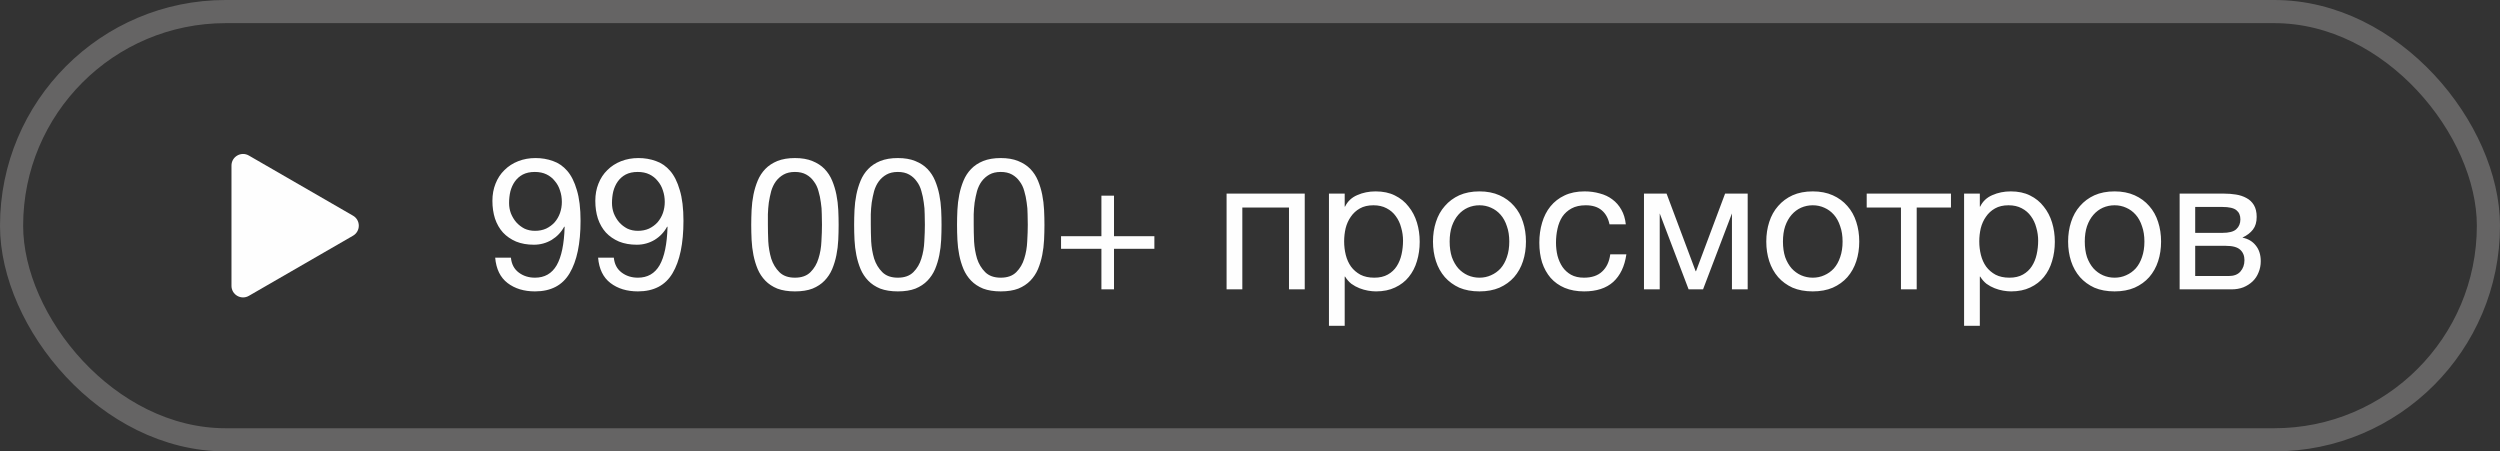 <?xml version="1.0" encoding="UTF-8"?> <svg xmlns="http://www.w3.org/2000/svg" width="216" height="39" viewBox="0 0 216 39" fill="none"><rect x="0" y="0" width="216" height="39" fill="#333333" stroke="none"/><rect x="1" y="1" width="214" height="37" rx="18.5" stroke="#656464" stroke-width="2"></rect><path d="M30.5 18.634C31.167 19.019 31.167 19.981 30.5 20.366L21.5 25.562C20.833 25.947 20 25.466 20 24.696V14.304C20 13.534 20.833 13.053 21.5 13.438L30.5 18.634Z" fill="#FEFEFE"></path><path d="M44.144 22.264C44.197 22.819 44.421 23.245 44.816 23.544C45.211 23.843 45.68 23.992 46.224 23.992C47.056 23.992 47.68 23.635 48.096 22.92C48.512 22.195 48.741 21.091 48.784 19.608L48.752 19.576C48.496 20.056 48.133 20.44 47.664 20.728C47.195 21.005 46.683 21.144 46.128 21.144C45.552 21.144 45.04 21.053 44.592 20.872C44.144 20.68 43.765 20.419 43.456 20.088C43.157 19.757 42.928 19.357 42.768 18.888C42.619 18.419 42.544 17.907 42.544 17.352C42.544 16.808 42.635 16.312 42.816 15.864C42.997 15.405 43.253 15.016 43.584 14.696C43.915 14.365 44.309 14.109 44.768 13.928C45.227 13.747 45.728 13.656 46.272 13.656C46.805 13.656 47.307 13.741 47.776 13.912C48.245 14.072 48.656 14.355 49.008 14.76C49.36 15.165 49.637 15.72 49.84 16.424C50.053 17.117 50.16 18.003 50.16 19.08C50.16 21.043 49.845 22.552 49.216 23.608C48.597 24.653 47.6 25.176 46.224 25.176C45.275 25.176 44.485 24.936 43.856 24.456C43.227 23.976 42.869 23.245 42.784 22.264H44.144ZM48.544 17.448C48.544 17.096 48.491 16.765 48.384 16.456C48.288 16.147 48.139 15.875 47.936 15.64C47.744 15.395 47.504 15.203 47.216 15.064C46.928 14.925 46.592 14.856 46.208 14.856C45.803 14.856 45.456 14.931 45.168 15.08C44.891 15.229 44.661 15.432 44.48 15.688C44.309 15.933 44.181 16.216 44.096 16.536C44.021 16.856 43.984 17.192 43.984 17.544C43.984 17.853 44.037 18.152 44.144 18.44C44.261 18.728 44.416 18.984 44.608 19.208C44.811 19.432 45.045 19.613 45.312 19.752C45.589 19.88 45.893 19.944 46.224 19.944C46.576 19.944 46.896 19.88 47.184 19.752C47.472 19.613 47.717 19.432 47.92 19.208C48.123 18.973 48.277 18.707 48.384 18.408C48.491 18.099 48.544 17.779 48.544 17.448ZM53.035 22.264C53.088 22.819 53.312 23.245 53.707 23.544C54.101 23.843 54.571 23.992 55.115 23.992C55.947 23.992 56.571 23.635 56.987 22.92C57.403 22.195 57.632 21.091 57.675 19.608L57.643 19.576C57.387 20.056 57.024 20.44 56.555 20.728C56.085 21.005 55.573 21.144 55.019 21.144C54.443 21.144 53.931 21.053 53.483 20.872C53.035 20.68 52.656 20.419 52.347 20.088C52.048 19.757 51.819 19.357 51.659 18.888C51.509 18.419 51.435 17.907 51.435 17.352C51.435 16.808 51.525 16.312 51.707 15.864C51.888 15.405 52.144 15.016 52.475 14.696C52.805 14.365 53.2 14.109 53.659 13.928C54.117 13.747 54.619 13.656 55.163 13.656C55.696 13.656 56.197 13.741 56.667 13.912C57.136 14.072 57.547 14.355 57.899 14.76C58.251 15.165 58.528 15.72 58.731 16.424C58.944 17.117 59.051 18.003 59.051 19.08C59.051 21.043 58.736 22.552 58.107 23.608C57.488 24.653 56.491 25.176 55.115 25.176C54.165 25.176 53.376 24.936 52.747 24.456C52.117 23.976 51.76 23.245 51.675 22.264H53.035ZM57.435 17.448C57.435 17.096 57.381 16.765 57.275 16.456C57.179 16.147 57.029 15.875 56.827 15.64C56.635 15.395 56.395 15.203 56.107 15.064C55.819 14.925 55.483 14.856 55.099 14.856C54.693 14.856 54.347 14.931 54.059 15.08C53.781 15.229 53.552 15.432 53.371 15.688C53.2 15.933 53.072 16.216 52.987 16.536C52.912 16.856 52.875 17.192 52.875 17.544C52.875 17.853 52.928 18.152 53.035 18.44C53.152 18.728 53.307 18.984 53.499 19.208C53.701 19.432 53.936 19.613 54.203 19.752C54.48 19.88 54.784 19.944 55.115 19.944C55.467 19.944 55.787 19.88 56.075 19.752C56.363 19.613 56.608 19.432 56.811 19.208C57.013 18.973 57.168 18.707 57.275 18.408C57.381 18.099 57.435 17.779 57.435 17.448ZM66.346 19.416C66.346 19.843 66.357 20.323 66.378 20.856C66.41 21.379 66.496 21.875 66.634 22.344C66.784 22.803 67.018 23.192 67.338 23.512C67.658 23.832 68.106 23.992 68.682 23.992C69.258 23.992 69.706 23.832 70.026 23.512C70.346 23.192 70.576 22.803 70.714 22.344C70.864 21.875 70.949 21.379 70.97 20.856C71.002 20.323 71.018 19.843 71.018 19.416C71.018 19.139 71.013 18.835 71.002 18.504C71.002 18.163 70.976 17.827 70.922 17.496C70.88 17.155 70.81 16.824 70.714 16.504C70.629 16.184 70.496 15.907 70.314 15.672C70.144 15.427 69.925 15.229 69.658 15.08C69.392 14.931 69.066 14.856 68.682 14.856C68.298 14.856 67.973 14.931 67.706 15.08C67.44 15.229 67.216 15.427 67.034 15.672C66.864 15.907 66.73 16.184 66.634 16.504C66.549 16.824 66.48 17.155 66.426 17.496C66.384 17.827 66.357 18.163 66.346 18.504C66.346 18.835 66.346 19.139 66.346 19.416ZM64.906 19.432C64.906 19.016 64.917 18.584 64.938 18.136C64.96 17.688 65.013 17.251 65.098 16.824C65.184 16.397 65.306 15.992 65.466 15.608C65.626 15.224 65.845 14.888 66.122 14.6C66.4 14.312 66.746 14.083 67.162 13.912C67.589 13.741 68.096 13.656 68.682 13.656C69.269 13.656 69.77 13.741 70.186 13.912C70.613 14.083 70.965 14.312 71.242 14.6C71.52 14.888 71.738 15.224 71.898 15.608C72.058 15.992 72.181 16.397 72.266 16.824C72.352 17.251 72.405 17.688 72.426 18.136C72.448 18.584 72.458 19.016 72.458 19.432C72.458 19.848 72.448 20.28 72.426 20.728C72.405 21.176 72.352 21.613 72.266 22.04C72.181 22.467 72.058 22.872 71.898 23.256C71.738 23.629 71.52 23.96 71.242 24.248C70.965 24.536 70.618 24.765 70.202 24.936C69.786 25.096 69.28 25.176 68.682 25.176C68.096 25.176 67.589 25.096 67.162 24.936C66.746 24.765 66.4 24.536 66.122 24.248C65.845 23.96 65.626 23.629 65.466 23.256C65.306 22.872 65.184 22.467 65.098 22.04C65.013 21.613 64.96 21.176 64.938 20.728C64.917 20.28 64.906 19.848 64.906 19.432ZM75.237 19.416C75.237 19.843 75.248 20.323 75.269 20.856C75.301 21.379 75.386 21.875 75.525 22.344C75.674 22.803 75.909 23.192 76.229 23.512C76.549 23.832 76.997 23.992 77.573 23.992C78.149 23.992 78.597 23.832 78.917 23.512C79.237 23.192 79.466 22.803 79.605 22.344C79.754 21.875 79.84 21.379 79.861 20.856C79.893 20.323 79.909 19.843 79.909 19.416C79.909 19.139 79.904 18.835 79.893 18.504C79.893 18.163 79.866 17.827 79.813 17.496C79.77 17.155 79.701 16.824 79.605 16.504C79.52 16.184 79.386 15.907 79.205 15.672C79.034 15.427 78.816 15.229 78.549 15.08C78.282 14.931 77.957 14.856 77.573 14.856C77.189 14.856 76.864 14.931 76.597 15.08C76.33 15.229 76.106 15.427 75.925 15.672C75.754 15.907 75.621 16.184 75.525 16.504C75.44 16.824 75.37 17.155 75.317 17.496C75.274 17.827 75.248 18.163 75.237 18.504C75.237 18.835 75.237 19.139 75.237 19.416ZM73.797 19.432C73.797 19.016 73.808 18.584 73.829 18.136C73.85 17.688 73.904 17.251 73.989 16.824C74.074 16.397 74.197 15.992 74.357 15.608C74.517 15.224 74.736 14.888 75.013 14.6C75.29 14.312 75.637 14.083 76.053 13.912C76.48 13.741 76.986 13.656 77.573 13.656C78.16 13.656 78.661 13.741 79.077 13.912C79.504 14.083 79.856 14.312 80.133 14.6C80.41 14.888 80.629 15.224 80.789 15.608C80.949 15.992 81.072 16.397 81.157 16.824C81.242 17.251 81.296 17.688 81.317 18.136C81.338 18.584 81.349 19.016 81.349 19.432C81.349 19.848 81.338 20.28 81.317 20.728C81.296 21.176 81.242 21.613 81.157 22.04C81.072 22.467 80.949 22.872 80.789 23.256C80.629 23.629 80.41 23.96 80.133 24.248C79.856 24.536 79.509 24.765 79.093 24.936C78.677 25.096 78.17 25.176 77.573 25.176C76.986 25.176 76.48 25.096 76.053 24.936C75.637 24.765 75.29 24.536 75.013 24.248C74.736 23.96 74.517 23.629 74.357 23.256C74.197 22.872 74.074 22.467 73.989 22.04C73.904 21.613 73.85 21.176 73.829 20.728C73.808 20.28 73.797 19.848 73.797 19.432ZM84.128 19.416C84.128 19.843 84.138 20.323 84.16 20.856C84.192 21.379 84.277 21.875 84.416 22.344C84.565 22.803 84.8 23.192 85.12 23.512C85.44 23.832 85.888 23.992 86.464 23.992C87.04 23.992 87.488 23.832 87.808 23.512C88.128 23.192 88.357 22.803 88.496 22.344C88.645 21.875 88.73 21.379 88.752 20.856C88.784 20.323 88.8 19.843 88.8 19.416C88.8 19.139 88.794 18.835 88.784 18.504C88.784 18.163 88.757 17.827 88.704 17.496C88.661 17.155 88.592 16.824 88.496 16.504C88.41 16.184 88.277 15.907 88.096 15.672C87.925 15.427 87.706 15.229 87.44 15.08C87.173 14.931 86.848 14.856 86.464 14.856C86.08 14.856 85.754 14.931 85.488 15.08C85.221 15.229 84.997 15.427 84.816 15.672C84.645 15.907 84.512 16.184 84.416 16.504C84.33 16.824 84.261 17.155 84.208 17.496C84.165 17.827 84.138 18.163 84.128 18.504C84.128 18.835 84.128 19.139 84.128 19.416ZM82.688 19.432C82.688 19.016 82.698 18.584 82.72 18.136C82.741 17.688 82.794 17.251 82.88 16.824C82.965 16.397 83.088 15.992 83.248 15.608C83.408 15.224 83.626 14.888 83.904 14.6C84.181 14.312 84.528 14.083 84.944 13.912C85.37 13.741 85.877 13.656 86.464 13.656C87.05 13.656 87.552 13.741 87.968 13.912C88.394 14.083 88.746 14.312 89.024 14.6C89.301 14.888 89.52 15.224 89.68 15.608C89.84 15.992 89.962 16.397 90.048 16.824C90.133 17.251 90.186 17.688 90.208 18.136C90.229 18.584 90.24 19.016 90.24 19.432C90.24 19.848 90.229 20.28 90.208 20.728C90.186 21.176 90.133 21.613 90.048 22.04C89.962 22.467 89.84 22.872 89.68 23.256C89.52 23.629 89.301 23.96 89.024 24.248C88.746 24.536 88.4 24.765 87.984 24.936C87.568 25.096 87.061 25.176 86.464 25.176C85.877 25.176 85.37 25.096 84.944 24.936C84.528 24.765 84.181 24.536 83.904 24.248C83.626 23.96 83.408 23.629 83.248 23.256C83.088 22.872 82.965 22.467 82.88 22.04C82.794 21.613 82.741 21.176 82.72 20.728C82.698 20.28 82.688 19.848 82.688 19.432ZM96.25 20.408H99.738V21.496H96.25V25H95.162V21.496H91.674V20.408H95.162V16.904H96.25V20.408ZM105.977 16.728H112.729V25H111.369V17.928H107.337V25H105.977V16.728ZM114.822 16.728H116.182V17.848H116.214C116.438 17.389 116.79 17.059 117.27 16.856C117.75 16.643 118.278 16.536 118.854 16.536C119.494 16.536 120.049 16.653 120.518 16.888C120.998 17.123 121.393 17.443 121.702 17.848C122.022 18.243 122.262 18.701 122.422 19.224C122.582 19.747 122.662 20.301 122.662 20.888C122.662 21.485 122.582 22.045 122.422 22.568C122.273 23.08 122.038 23.533 121.718 23.928C121.409 24.312 121.014 24.616 120.534 24.84C120.065 25.064 119.515 25.176 118.886 25.176C118.673 25.176 118.443 25.155 118.198 25.112C117.953 25.069 117.707 25 117.462 24.904C117.217 24.808 116.982 24.68 116.758 24.52C116.545 24.349 116.363 24.141 116.214 23.896H116.182V28.152H114.822V16.728ZM118.742 23.992C119.201 23.992 119.59 23.901 119.91 23.72C120.23 23.539 120.486 23.299 120.678 23C120.87 22.701 121.009 22.36 121.094 21.976C121.179 21.592 121.222 21.197 121.222 20.792C121.222 20.408 121.169 20.035 121.062 19.672C120.966 19.299 120.811 18.968 120.598 18.68C120.395 18.392 120.129 18.163 119.798 17.992C119.478 17.821 119.099 17.736 118.662 17.736C118.203 17.736 117.814 17.827 117.494 18.008C117.174 18.189 116.913 18.429 116.71 18.728C116.507 19.016 116.358 19.347 116.262 19.72C116.177 20.093 116.134 20.472 116.134 20.856C116.134 21.261 116.182 21.656 116.278 22.04C116.374 22.413 116.523 22.744 116.726 23.032C116.939 23.32 117.211 23.555 117.542 23.736C117.873 23.907 118.273 23.992 118.742 23.992ZM127.826 25.176C127.165 25.176 126.584 25.069 126.082 24.856C125.592 24.632 125.176 24.328 124.834 23.944C124.493 23.549 124.237 23.091 124.066 22.568C123.896 22.045 123.81 21.48 123.81 20.872C123.81 20.264 123.896 19.699 124.066 19.176C124.237 18.643 124.493 18.184 124.834 17.8C125.176 17.405 125.592 17.096 126.082 16.872C126.584 16.648 127.165 16.536 127.826 16.536C128.477 16.536 129.053 16.648 129.554 16.872C130.056 17.096 130.477 17.405 130.818 17.8C131.16 18.184 131.416 18.643 131.586 19.176C131.757 19.699 131.842 20.264 131.842 20.872C131.842 21.48 131.757 22.045 131.586 22.568C131.416 23.091 131.16 23.549 130.818 23.944C130.477 24.328 130.056 24.632 129.554 24.856C129.053 25.069 128.477 25.176 127.826 25.176ZM127.826 23.992C128.178 23.992 128.509 23.923 128.818 23.784C129.138 23.645 129.416 23.448 129.65 23.192C129.885 22.925 130.066 22.6 130.194 22.216C130.333 21.821 130.402 21.373 130.402 20.872C130.402 20.371 130.333 19.928 130.194 19.544C130.066 19.149 129.885 18.819 129.65 18.552C129.416 18.285 129.138 18.083 128.818 17.944C128.509 17.805 128.178 17.736 127.826 17.736C127.474 17.736 127.138 17.805 126.818 17.944C126.509 18.083 126.237 18.285 126.002 18.552C125.768 18.819 125.581 19.149 125.442 19.544C125.314 19.928 125.25 20.371 125.25 20.872C125.25 21.373 125.314 21.821 125.442 22.216C125.581 22.6 125.768 22.925 126.002 23.192C126.237 23.448 126.509 23.645 126.818 23.784C127.138 23.923 127.474 23.992 127.826 23.992ZM136.87 25.176C136.241 25.176 135.681 25.075 135.19 24.872C134.71 24.669 134.305 24.381 133.974 24.008C133.654 23.635 133.409 23.192 133.238 22.68C133.078 22.168 132.998 21.597 132.998 20.968C132.998 20.349 133.078 19.773 133.238 19.24C133.398 18.696 133.638 18.227 133.958 17.832C134.289 17.427 134.694 17.112 135.174 16.888C135.665 16.653 136.241 16.536 136.902 16.536C137.371 16.536 137.809 16.595 138.214 16.712C138.63 16.819 138.993 16.989 139.302 17.224C139.622 17.459 139.883 17.757 140.086 18.12C140.289 18.472 140.417 18.893 140.47 19.384H139.062C138.955 18.861 138.731 18.456 138.39 18.168C138.049 17.88 137.59 17.736 137.014 17.736C136.523 17.736 136.113 17.827 135.782 18.008C135.451 18.189 135.185 18.429 134.982 18.728C134.79 19.027 134.651 19.373 134.566 19.768C134.481 20.152 134.438 20.552 134.438 20.968C134.438 21.352 134.481 21.725 134.566 22.088C134.662 22.451 134.806 22.776 134.998 23.064C135.19 23.341 135.435 23.565 135.734 23.736C136.043 23.907 136.417 23.992 136.854 23.992C137.526 23.992 138.049 23.816 138.422 23.464C138.806 23.112 139.041 22.616 139.126 21.976H140.518C140.369 23.011 139.99 23.805 139.382 24.36C138.774 24.904 137.937 25.176 136.87 25.176ZM142.04 16.728H143.992L146.504 23.432H146.536L149.048 16.728H151V25H149.64V18.44L147.144 25H145.896L143.4 18.44V25H142.04V16.728ZM156.623 25.176C155.962 25.176 155.381 25.069 154.879 24.856C154.389 24.632 153.973 24.328 153.631 23.944C153.29 23.549 153.034 23.091 152.863 22.568C152.693 22.045 152.607 21.48 152.607 20.872C152.607 20.264 152.693 19.699 152.863 19.176C153.034 18.643 153.29 18.184 153.631 17.8C153.973 17.405 154.389 17.096 154.879 16.872C155.381 16.648 155.962 16.536 156.623 16.536C157.274 16.536 157.85 16.648 158.351 16.872C158.853 17.096 159.274 17.405 159.615 17.8C159.957 18.184 160.213 18.643 160.383 19.176C160.554 19.699 160.639 20.264 160.639 20.872C160.639 21.48 160.554 22.045 160.383 22.568C160.213 23.091 159.957 23.549 159.615 23.944C159.274 24.328 158.853 24.632 158.351 24.856C157.85 25.069 157.274 25.176 156.623 25.176ZM156.623 23.992C156.975 23.992 157.306 23.923 157.615 23.784C157.935 23.645 158.213 23.448 158.447 23.192C158.682 22.925 158.863 22.6 158.991 22.216C159.13 21.821 159.199 21.373 159.199 20.872C159.199 20.371 159.13 19.928 158.991 19.544C158.863 19.149 158.682 18.819 158.447 18.552C158.213 18.285 157.935 18.083 157.615 17.944C157.306 17.805 156.975 17.736 156.623 17.736C156.271 17.736 155.935 17.805 155.615 17.944C155.306 18.083 155.034 18.285 154.799 18.552C154.565 18.819 154.378 19.149 154.239 19.544C154.111 19.928 154.047 20.371 154.047 20.872C154.047 21.373 154.111 21.821 154.239 22.216C154.378 22.6 154.565 22.925 154.799 23.192C155.034 23.448 155.306 23.645 155.615 23.784C155.935 23.923 156.271 23.992 156.623 23.992ZM164.243 17.928H161.283V16.728H168.563V17.928H165.603V25H164.243V17.928ZM169.697 16.728H171.057V17.848H171.089C171.313 17.389 171.665 17.059 172.145 16.856C172.625 16.643 173.153 16.536 173.729 16.536C174.369 16.536 174.924 16.653 175.393 16.888C175.873 17.123 176.268 17.443 176.577 17.848C176.897 18.243 177.137 18.701 177.297 19.224C177.457 19.747 177.537 20.301 177.537 20.888C177.537 21.485 177.457 22.045 177.297 22.568C177.148 23.08 176.913 23.533 176.593 23.928C176.284 24.312 175.889 24.616 175.409 24.84C174.94 25.064 174.39 25.176 173.761 25.176C173.548 25.176 173.318 25.155 173.073 25.112C172.828 25.069 172.582 25 172.337 24.904C172.092 24.808 171.857 24.68 171.633 24.52C171.42 24.349 171.238 24.141 171.089 23.896H171.057V28.152H169.697V16.728ZM173.617 23.992C174.076 23.992 174.465 23.901 174.785 23.72C175.105 23.539 175.361 23.299 175.553 23C175.745 22.701 175.884 22.36 175.969 21.976C176.054 21.592 176.097 21.197 176.097 20.792C176.097 20.408 176.044 20.035 175.937 19.672C175.841 19.299 175.686 18.968 175.473 18.68C175.27 18.392 175.004 18.163 174.673 17.992C174.353 17.821 173.974 17.736 173.537 17.736C173.078 17.736 172.689 17.827 172.369 18.008C172.049 18.189 171.788 18.429 171.585 18.728C171.382 19.016 171.233 19.347 171.137 19.72C171.052 20.093 171.009 20.472 171.009 20.856C171.009 21.261 171.057 21.656 171.153 22.04C171.249 22.413 171.398 22.744 171.601 23.032C171.814 23.32 172.086 23.555 172.417 23.736C172.748 23.907 173.148 23.992 173.617 23.992ZM182.701 25.176C182.04 25.176 181.459 25.069 180.957 24.856C180.467 24.632 180.051 24.328 179.709 23.944C179.368 23.549 179.112 23.091 178.941 22.568C178.771 22.045 178.685 21.48 178.685 20.872C178.685 20.264 178.771 19.699 178.941 19.176C179.112 18.643 179.368 18.184 179.709 17.8C180.051 17.405 180.467 17.096 180.957 16.872C181.459 16.648 182.04 16.536 182.701 16.536C183.352 16.536 183.928 16.648 184.429 16.872C184.931 17.096 185.352 17.405 185.693 17.8C186.035 18.184 186.291 18.643 186.461 19.176C186.632 19.699 186.717 20.264 186.717 20.872C186.717 21.48 186.632 22.045 186.461 22.568C186.291 23.091 186.035 23.549 185.693 23.944C185.352 24.328 184.931 24.632 184.429 24.856C183.928 25.069 183.352 25.176 182.701 25.176ZM182.701 23.992C183.053 23.992 183.384 23.923 183.693 23.784C184.013 23.645 184.291 23.448 184.525 23.192C184.76 22.925 184.941 22.6 185.069 22.216C185.208 21.821 185.277 21.373 185.277 20.872C185.277 20.371 185.208 19.928 185.069 19.544C184.941 19.149 184.76 18.819 184.525 18.552C184.291 18.285 184.013 18.083 183.693 17.944C183.384 17.805 183.053 17.736 182.701 17.736C182.349 17.736 182.013 17.805 181.693 17.944C181.384 18.083 181.112 18.285 180.877 18.552C180.643 18.819 180.456 19.149 180.317 19.544C180.189 19.928 180.125 20.371 180.125 20.872C180.125 21.373 180.189 21.821 180.317 22.216C180.456 22.6 180.643 22.925 180.877 23.192C181.112 23.448 181.384 23.645 181.693 23.784C182.013 23.923 182.349 23.992 182.701 23.992ZM188.321 16.728H192.145C192.508 16.728 192.854 16.755 193.185 16.808C193.526 16.861 193.83 16.963 194.097 17.112C194.364 17.251 194.577 17.453 194.737 17.72C194.897 17.987 194.977 18.328 194.977 18.744C194.977 19.192 194.87 19.555 194.657 19.832C194.444 20.109 194.145 20.339 193.761 20.52V20.536C194.241 20.632 194.62 20.856 194.897 21.208C195.185 21.56 195.329 22.013 195.329 22.568C195.329 22.92 195.265 23.245 195.137 23.544C195.02 23.843 194.849 24.099 194.625 24.312C194.401 24.525 194.134 24.696 193.825 24.824C193.516 24.941 193.18 25 192.817 25H188.321V16.728ZM192.561 23.848C193.009 23.848 193.345 23.72 193.569 23.464C193.804 23.197 193.921 22.867 193.921 22.472C193.921 22.099 193.798 21.8 193.553 21.576C193.308 21.352 192.897 21.24 192.321 21.24H189.665V23.848H192.561ZM192.001 20.12C192.588 20.12 192.993 20.013 193.217 19.8C193.452 19.587 193.569 19.304 193.569 18.952C193.569 18.611 193.457 18.349 193.233 18.168C193.009 17.976 192.598 17.88 192.001 17.88H189.665V20.12H192.001Z" fill="#FEFEFE"></path></svg> 